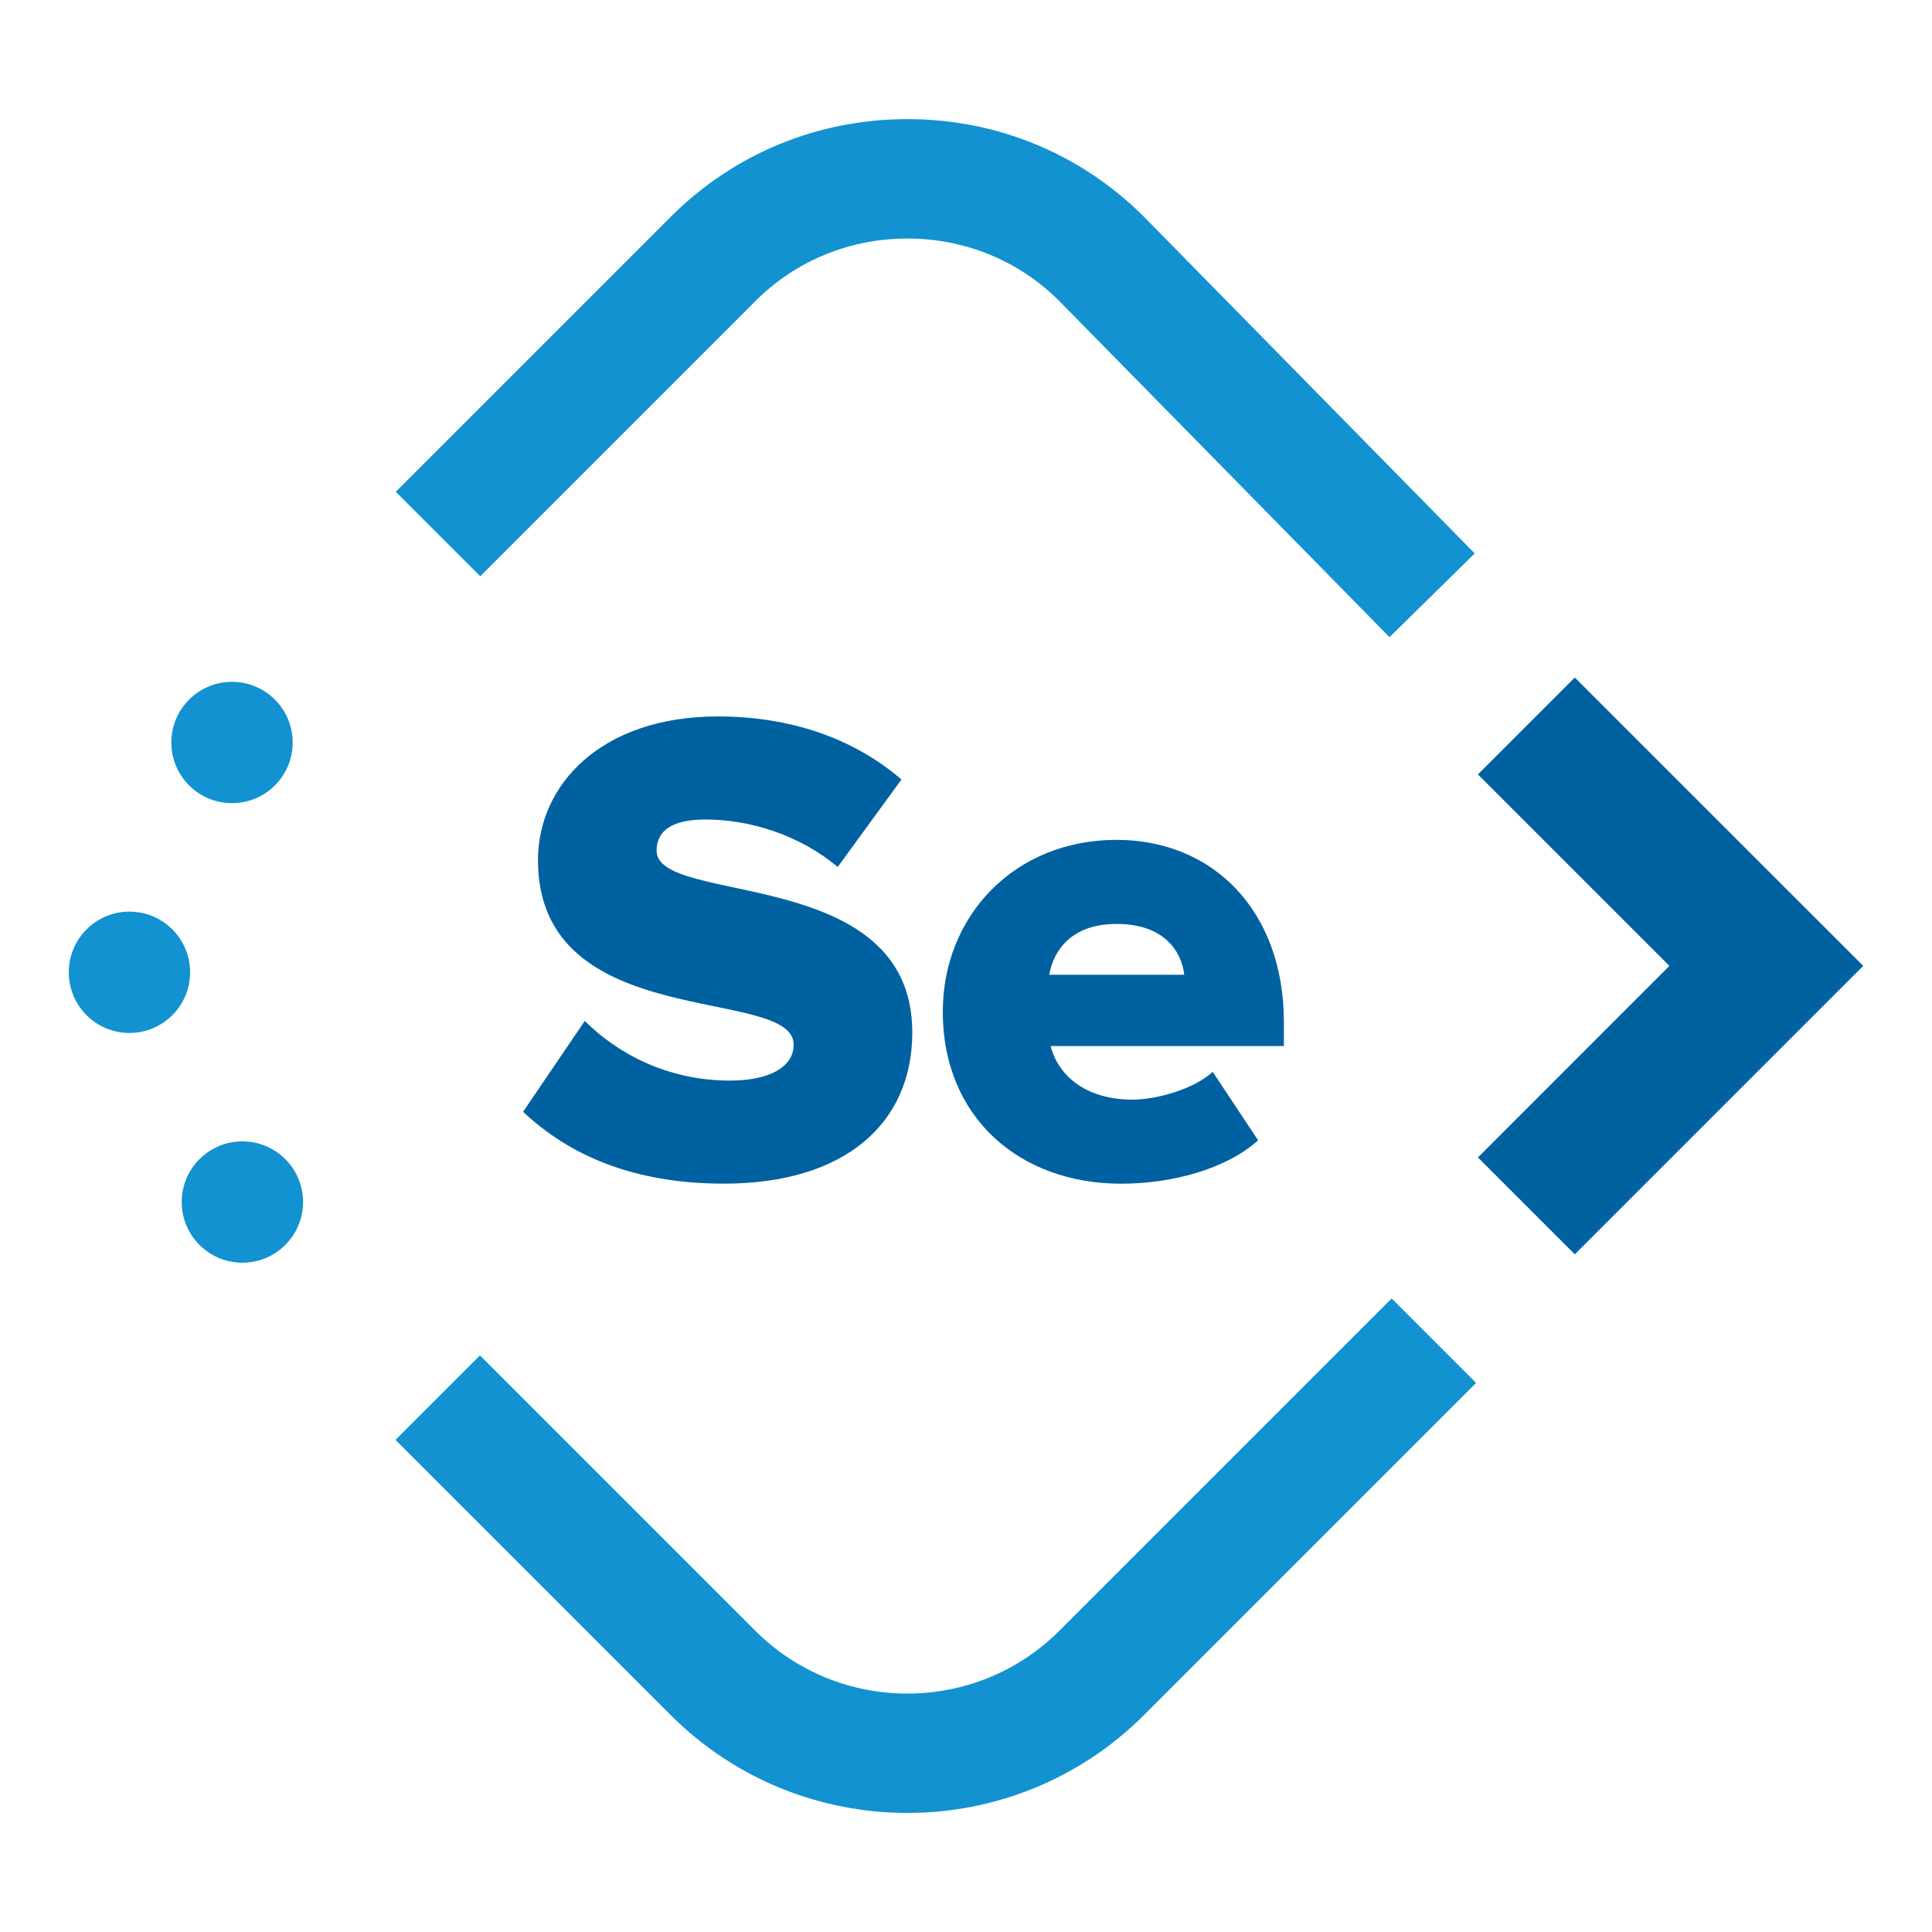 <svg width="350" height="350" viewBox="0 0 350 350" fill="none" xmlns="http://www.w3.org/2000/svg">
<path d="M285.29 227.23L267.74 209.68L302.43 174.98L267.74 140.29L285.29 122.74L337.54 174.98L285.29 227.23Z" fill="#0061A0"/>
<path d="M94.76 201.41L105.94 184.95C111.84 190.85 120.93 195.76 132.23 195.76C139.36 195.76 143.78 193.3 143.78 189.25C143.78 178.44 97.46 187.41 97.46 155.83C97.46 142.07 109.01 129.79 130.02 129.79C143.17 129.79 154.59 133.72 163.31 141.21L151.76 157.06C144.88 151.29 135.91 148.46 127.8 148.46C121.66 148.46 118.95 150.55 118.95 154.11C118.95 164.18 165.27 156.57 165.27 187.03C165.27 203.49 153.11 214.43 131.12 214.43C114.53 214.43 102.99 209.15 94.76 201.41Z" fill="#0061A0"/>
<path d="M170.8 183.23C170.8 166.03 183.7 152.15 202.25 152.15C219.82 152.15 232.59 165.05 232.59 185.2V189.5H190.33C191.68 194.78 196.6 199.21 205.19 199.21C209.37 199.21 216.25 197.37 219.69 194.17L227.92 206.58C222.02 211.86 212.19 214.44 203.1 214.44C184.79 214.44 170.79 202.52 170.79 183.24L170.8 183.23ZM202.25 167.38C194.02 167.38 190.82 172.29 190.09 176.59H214.54C214.05 172.41 210.98 167.38 202.26 167.38H202.25Z" fill="#0061A0"/>
<path d="M251.72 115.42L191.87 54.5C184.61 47.25 174.83 43.21 164.38 43.21C153.93 43.21 144.14 47.24 136.82 54.57L87 104.39L71.7 89.09L121.52 39.27C132.93 27.86 148.15 21.58 164.38 21.58C180.61 21.58 195.83 27.86 207.24 39.27L267.16 100.26L251.73 115.42H251.72Z" fill="#1292D0"/>
<path d="M164.37 328.43C148.85 328.43 133.33 322.52 121.51 310.71L71.65 260.85L86.95 245.55L136.81 295.41C152.01 310.61 176.73 310.61 191.93 295.41L252.11 235.23L267.41 250.53L207.23 310.71C195.41 322.53 179.89 328.43 164.37 328.43Z" fill="#1292D0"/>
<path d="M23.45 187.13C29.52 187.13 34.44 182.21 34.44 176.14C34.44 170.07 29.52 165.15 23.45 165.15C17.38 165.15 12.46 170.07 12.46 176.14C12.46 182.21 17.38 187.13 23.45 187.13Z" fill="#1292D0"/>
<path d="M43.91 228.75C49.98 228.75 54.9 223.83 54.9 217.76C54.9 211.69 49.98 206.77 43.91 206.77C37.84 206.77 32.92 211.69 32.92 217.76C32.92 223.83 37.84 228.75 43.91 228.75Z" fill="#1292D0"/>
<path d="M42.03 145.5C48.099 145.5 53.02 140.58 53.02 134.51C53.02 128.44 48.099 123.52 42.03 123.52C35.96 123.52 31.04 128.44 31.04 134.51C31.04 140.58 35.96 145.5 42.03 145.5Z" fill="#1292D0"/>
</svg>
